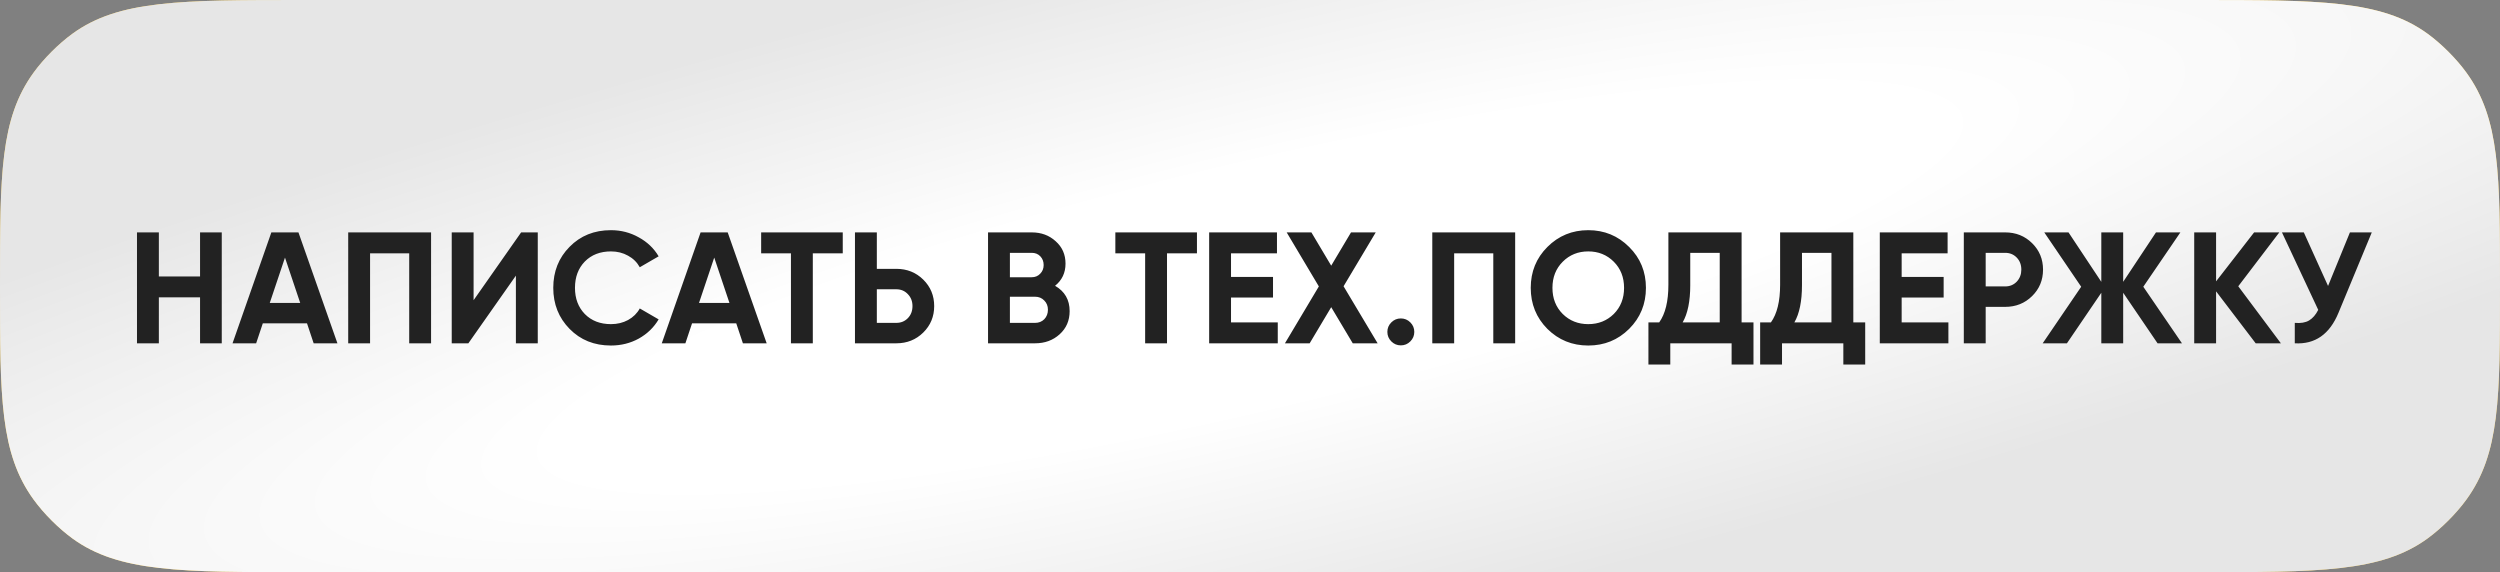 <?xml version="1.0" encoding="UTF-8"?> <svg xmlns="http://www.w3.org/2000/svg" width="284" height="65" viewBox="0 0 284 65" fill="none"><rect x="0" y="0" width="284" height="65" fill="#808080" stroke="none"/> <path d="M-5.68248e-06 32.5C-3.4664e-06 19.826 -2.35836e-06 13.488 3.834 8.225C4.981 6.65 6.65 4.981 8.225 3.834C13.488 9.06523e-06 20.516 1.01185e-05 34.572 1.2225e-05L249.428 4.4425e-05C263.484 4.65315e-05 270.512 4.75847e-05 275.775 3.834C277.35 4.981 279.019 6.65 280.166 8.225C284 13.488 284 19.826 284 32.5C284 45.175 284 51.512 280.166 56.775C279.019 58.35 277.35 60.019 275.775 61.166C270.512 65 263.484 65 249.428 65L34.572 65C20.516 65 13.488 65 8.225 61.166C6.65 60.019 4.981 58.35 3.834 56.775C-9.0066e-06 51.512 -7.89856e-06 45.175 -5.68248e-06 32.5Z" fill="url(#paint0_radial_322_117)"></path> <path d="M-5.68248e-06 32.5C-3.4664e-06 19.826 -2.35836e-06 13.488 3.834 8.225C4.981 6.65 6.65 4.981 8.225 3.834C13.488 9.06523e-06 20.516 1.01185e-05 34.572 1.2225e-05L249.428 4.4425e-05C263.484 4.65315e-05 270.512 4.75847e-05 275.775 3.834C277.35 4.981 279.019 6.65 280.166 8.225C284 13.488 284 19.826 284 32.5C284 45.175 284 51.512 280.166 56.775C279.019 58.35 277.35 60.019 275.775 61.166C270.512 65 263.484 65 249.428 65L34.572 65C20.516 65 13.488 65 8.225 61.166C6.65 60.019 4.981 58.35 3.834 56.775C-9.0066e-06 51.512 -7.89856e-06 45.175 -5.68248e-06 32.5Z" fill="url(#paint1_radial_322_117)"></path> <path d="M22.726 26.4H25.192V39H22.726V33.78H18.046V39H15.562V26.4H18.046V31.404H22.726V26.4ZM35.632 39L34.876 36.732H29.854L29.098 39H26.416L30.826 26.4H33.904L38.332 39H35.632ZM30.646 34.41H34.102L32.374 29.262L30.646 34.41ZM48.97 26.4V39H46.486V28.776H42.04V39H39.556V26.4H48.97ZM58.605 39V31.314L53.206 39H51.316V26.4H53.8V34.104L59.2 26.4H61.09V39H58.605ZM69.403 39.252C67.507 39.252 65.941 38.622 64.705 37.362C63.469 36.102 62.851 34.548 62.851 32.7C62.851 30.84 63.469 29.286 64.705 28.038C65.941 26.778 67.507 26.148 69.403 26.148C70.543 26.148 71.593 26.418 72.553 26.958C73.525 27.486 74.281 28.206 74.821 29.118L72.679 30.36C72.367 29.796 71.923 29.358 71.347 29.046C70.771 28.722 70.123 28.56 69.403 28.56C68.179 28.56 67.189 28.944 66.433 29.712C65.689 30.48 65.317 31.476 65.317 32.7C65.317 33.912 65.689 34.902 66.433 35.67C67.189 36.438 68.179 36.822 69.403 36.822C70.123 36.822 70.771 36.666 71.347 36.354C71.935 36.03 72.379 35.592 72.679 35.04L74.821 36.282C74.281 37.194 73.531 37.92 72.571 38.46C71.611 38.988 70.555 39.252 69.403 39.252ZM84.394 39L83.638 36.732H78.616L77.86 39H75.178L79.588 26.4H82.666L87.094 39H84.394ZM79.408 34.41H82.864L81.136 29.262L79.408 34.41ZM95.737 26.4V28.776H92.335V39H89.851V28.776H86.467V26.4H95.737ZM101.822 30.54C103.034 30.54 104.054 30.948 104.882 31.764C105.71 32.58 106.124 33.582 106.124 34.77C106.124 35.958 105.71 36.96 104.882 37.776C104.054 38.592 103.034 39 101.822 39H97.124V26.4H99.608V30.54H101.822ZM101.822 36.678C102.35 36.678 102.788 36.498 103.136 36.138C103.484 35.778 103.658 35.322 103.658 34.77C103.658 34.23 103.484 33.78 103.136 33.42C102.788 33.048 102.35 32.862 101.822 32.862H99.608V36.678H101.822ZM119.855 32.466C120.959 33.102 121.511 34.062 121.511 35.346C121.511 36.414 121.133 37.29 120.377 37.974C119.621 38.658 118.691 39 117.587 39H112.241V26.4H117.209C118.289 26.4 119.195 26.736 119.927 27.408C120.671 28.068 121.043 28.914 121.043 29.946C121.043 30.99 120.647 31.83 119.855 32.466ZM117.209 28.722H114.725V31.494H117.209C117.593 31.494 117.911 31.362 118.163 31.098C118.427 30.834 118.559 30.504 118.559 30.108C118.559 29.712 118.433 29.382 118.181 29.118C117.929 28.854 117.605 28.722 117.209 28.722ZM117.587 36.678C118.007 36.678 118.355 36.54 118.631 36.264C118.907 35.976 119.045 35.616 119.045 35.184C119.045 34.764 118.907 34.416 118.631 34.14C118.355 33.852 118.007 33.708 117.587 33.708H114.725V36.678H117.587ZM135.974 26.4V28.776H132.572V39H130.088V28.776H126.704V26.4H135.974ZM139.844 36.624H145.154V39H137.36V26.4H145.064V28.776H139.844V31.458H144.614V33.798H139.844V36.624ZM156.499 39H153.673L151.225 34.896L148.777 39H145.969L149.821 32.538L146.167 26.4H148.975L151.225 30.18L153.475 26.4H156.283L152.629 32.52L156.499 39ZM160.214 38.784C159.914 39.084 159.554 39.234 159.134 39.234C158.714 39.234 158.354 39.084 158.054 38.784C157.754 38.484 157.604 38.124 157.604 37.704C157.604 37.284 157.754 36.924 158.054 36.624C158.354 36.324 158.714 36.174 159.134 36.174C159.554 36.174 159.914 36.324 160.214 36.624C160.514 36.924 160.664 37.284 160.664 37.704C160.664 38.124 160.514 38.484 160.214 38.784ZM172.122 26.4V39H169.638V28.776H165.192V39H162.708V26.4H172.122ZM185.07 37.362C183.798 38.622 182.25 39.252 180.426 39.252C178.602 39.252 177.054 38.622 175.782 37.362C174.522 36.09 173.892 34.536 173.892 32.7C173.892 30.864 174.522 29.316 175.782 28.056C177.054 26.784 178.602 26.148 180.426 26.148C182.25 26.148 183.798 26.784 185.07 28.056C186.342 29.316 186.978 30.864 186.978 32.7C186.978 34.536 186.342 36.09 185.07 37.362ZM177.528 35.67C178.308 36.438 179.274 36.822 180.426 36.822C181.578 36.822 182.544 36.438 183.324 35.67C184.104 34.89 184.494 33.9 184.494 32.7C184.494 31.5 184.104 30.51 183.324 29.73C182.544 28.95 181.578 28.56 180.426 28.56C179.274 28.56 178.308 28.95 177.528 29.73C176.748 30.51 176.358 31.5 176.358 32.7C176.358 33.9 176.748 34.89 177.528 35.67ZM197.845 36.624H199.195V41.412H196.711V39H189.745V41.412H187.261V36.624H188.485C189.181 35.652 189.529 34.23 189.529 32.358V26.4H197.845V36.624ZM191.149 36.624H195.361V28.722H192.013V32.394C192.013 34.218 191.725 35.628 191.149 36.624ZM210.537 36.624H211.887V41.412H209.403V39H202.437V41.412H199.953V36.624H201.177C201.873 35.652 202.221 34.23 202.221 32.358V26.4H210.537V36.624ZM203.841 36.624H208.053V28.722H204.705V32.394C204.705 34.218 204.417 35.628 203.841 36.624ZM216.028 36.624H221.338V39H213.544V26.4H221.248V28.776H216.028V31.458H220.798V33.798H216.028V36.624ZM227.787 26.4C228.999 26.4 230.019 26.808 230.847 27.624C231.675 28.44 232.089 29.442 232.089 30.63C232.089 31.818 231.675 32.82 230.847 33.636C230.019 34.452 228.999 34.86 227.787 34.86H225.573V39H223.089V26.4H227.787ZM227.787 32.538C228.315 32.538 228.753 32.358 229.101 31.998C229.449 31.626 229.623 31.17 229.623 30.63C229.623 30.078 229.449 29.622 229.101 29.262C228.753 28.902 228.315 28.722 227.787 28.722H225.573V32.538H227.787ZM247.871 39H245.099L241.193 33.258V39H238.709V33.258L234.803 39H232.049L236.423 32.574L232.229 26.4H234.983L238.709 32.016V26.4H241.193V32.016L244.919 26.4H247.691L243.479 32.574L247.871 39ZM259.109 39H256.247L251.747 33.096V39H249.263V26.4H251.747V31.962L256.067 26.4H258.929L254.267 32.52L259.109 39ZM266.951 26.4H269.435L265.655 35.526C264.647 37.974 262.991 39.132 260.687 39V36.678C261.359 36.738 261.899 36.648 262.307 36.408C262.727 36.156 263.075 35.754 263.351 35.202L259.229 26.4H261.713L264.467 32.484L266.951 26.4Z" fill="#222222"></path> <defs> <radialGradient id="paint0_radial_322_117" cx="0" cy="0" r="1" gradientUnits="userSpaceOnUse" gradientTransform="translate(142 32.5) rotate(130.535) scale(64.473 246.433)"> <stop stop-color="#FEDE7C"></stop> <stop offset="1" stop-color="#FDD059"></stop> </radialGradient> <radialGradient id="paint1_radial_322_117" cx="0" cy="0" r="1" gradientUnits="userSpaceOnUse" gradientTransform="translate(142 32.607) rotate(-13.488) scale(241.33 40.93)"> <stop offset="0.331" stop-color="white"></stop> <stop offset="1" stop-color="#E6E6E6"></stop> </radialGradient> </defs> </svg> 